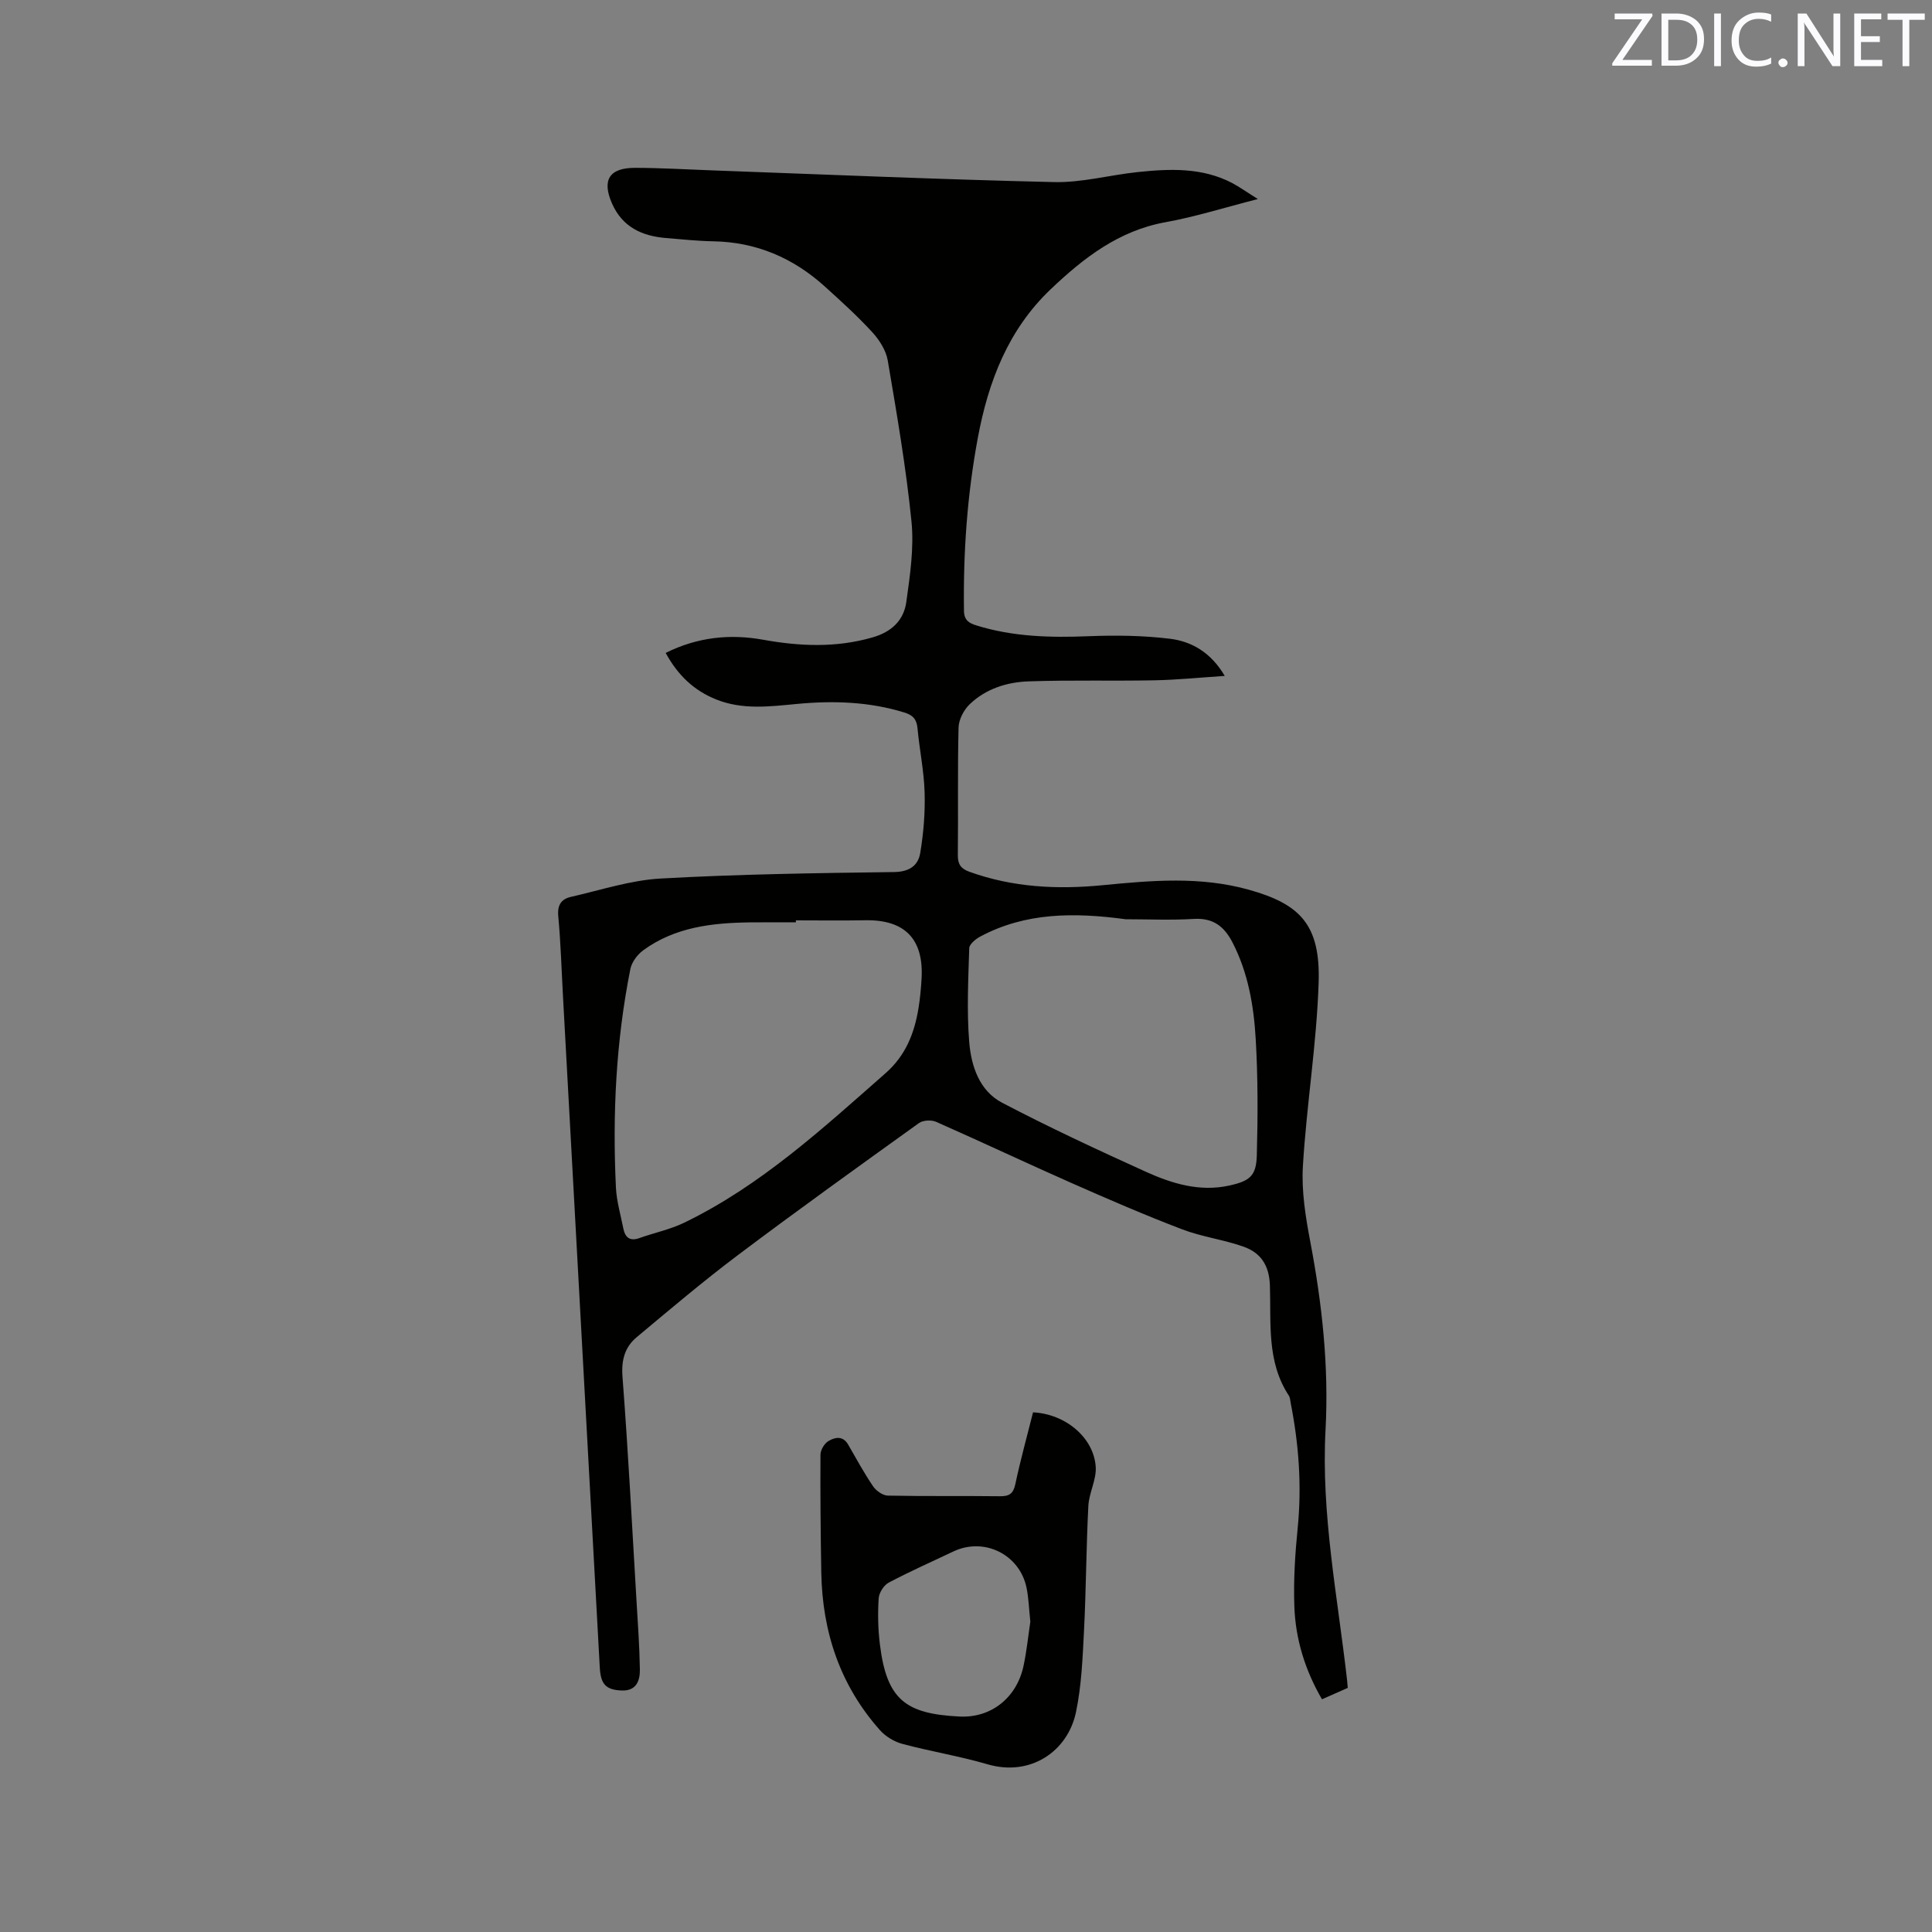 <svg enable-background="new 0 0 400 400" viewBox="0 0 400 400" xmlns="http://www.w3.org/2000/svg"><rect x="0" y="0" width="400" height="400" fill="#808080" stroke="none"/><path d="m260.43 41.21c-7.04 1.8-13 3.69-19.1 4.79-9.7 1.75-16.96 7.39-23.77 13.86-8.83 8.39-12.94 19.12-15.12 30.84-2.2 11.83-3.03 23.74-2.86 35.76.03 1.98 1.08 2.56 2.55 3.02 7.6 2.37 15.38 2.56 23.27 2.24 5.58-.22 11.24-.15 16.77.52 4.58.55 8.56 2.87 11.4 7.7-5.15.34-9.86.82-14.57.91-8.68.17-17.36-.08-26.04.22-4.49.15-8.86 1.54-12.2 4.74-1.22 1.17-2.26 3.17-2.3 4.82-.22 8.8-.05 17.6-.15 26.41-.02 1.9.63 2.81 2.39 3.45 8.98 3.24 18.23 3.7 27.6 2.78 10.15-.99 20.25-1.87 30.3.95 10.51 2.95 14.8 7.17 14.41 19.23-.41 12.68-2.5 25.3-3.26 37.99-.31 5.19.56 10.54 1.54 15.69 2.44 12.86 3.85 25.78 3.15 38.87-.94 17.51 2.51 34.62 4.46 51.87.05.42.08.84.14 1.59-1.64.73-3.34 1.48-5.34 2.36-3.5-6.03-5.49-12.46-5.72-19.26-.19-5.38.15-10.81.69-16.18.87-8.74.24-17.35-1.45-25.92-.1-.52-.11-1.11-.39-1.53-4.62-7.03-3.65-15.07-3.91-22.8-.14-4.16-1.9-6.75-5.43-8.01-4.17-1.48-8.67-2.04-12.79-3.62-7.7-2.94-15.27-6.22-22.81-9.55-9.39-4.15-18.68-8.54-28.08-12.69-.98-.43-2.71-.34-3.55.26-12.56 9.02-25.13 18.04-37.49 27.34-7.18 5.4-14.05 11.23-20.95 16.99-2.47 2.06-3.2 4.74-2.94 8.19 1.17 15.33 1.97 30.68 2.88 46.03.29 4.85.64 9.7.72 14.55.04 2.35-.72 4.51-3.8 4.38-3.25-.14-4.31-1.3-4.5-4.73-2.53-46.26-5.07-92.53-7.61-138.79-.31-5.61-.47-11.24-.99-16.83-.21-2.3.66-3.52 2.61-3.96 6.17-1.4 12.34-3.45 18.59-3.8 16.08-.9 32.19-1.13 48.3-1.34 3.19-.04 5.02-1.33 5.45-3.98.68-4.12 1.03-8.35.9-12.52-.13-4.43-1.06-8.83-1.47-13.26-.17-1.84-.92-2.72-2.71-3.27-7.33-2.26-14.78-2.49-22.33-1.77-5.58.53-11.18 1.25-16.63-.93-4.62-1.85-7.96-5.03-10.47-9.64 6.57-3.28 13.31-3.97 20.18-2.73 7.62 1.37 15.08 1.69 22.64-.48 3.96-1.13 6.47-3.54 7-7.32.77-5.52 1.62-11.22 1.07-16.7-1.12-11.16-3.03-22.24-4.91-33.31-.36-2.1-1.74-4.27-3.22-5.88-3.08-3.35-6.47-6.42-9.85-9.48-6.53-5.89-14.14-9.16-23.03-9.32-3.28-.06-6.56-.41-9.83-.68-4.96-.41-9.01-2.28-11.15-7.13-2.15-4.87-.59-7.42 4.8-7.4 5.19.01 10.38.32 15.57.51 23.72.86 47.43 1.89 71.16 2.44 5.73.13 11.49-1.46 17.26-2.07 6.68-.7 13.36-.99 19.59 2.26 1.57.84 3.02 1.88 5.33 3.32zm-95.65 149.34v.41c-3.18 0-6.36-.03-9.54.01-7.82.1-15.48.98-22.03 5.75-1.23.89-2.42 2.47-2.7 3.91-2.98 14.94-3.72 30.05-2.99 45.24.14 2.82.97 5.62 1.52 8.41.36 1.85 1.29 2.78 3.34 2.05 3.08-1.1 6.35-1.77 9.27-3.18 15.85-7.68 28.64-19.48 41.7-30.96 4.2-3.7 5.98-8.32 6.83-13.54.32-1.98.5-4 .62-6.01.48-8.24-3.48-12.27-11.7-12.11-4.79.09-9.56.02-14.32.02zm68.27-.23c-10.65-1.44-20.73-1.43-30.11 3.59-.95.51-2.24 1.57-2.27 2.4-.2 6.46-.52 12.95-.01 19.37.4 4.98 2.08 10.15 6.82 12.63 9.74 5.1 19.73 9.75 29.75 14.29 5.41 2.45 11.13 4.2 17.25 2.86 4.28-.94 5.61-1.98 5.73-6.27.22-8.02.24-16.08-.23-24.09-.4-6.86-1.56-13.66-4.78-19.93-1.7-3.31-3.97-5.15-7.98-4.92-4.85.29-9.74.07-14.17.07z" fill="#010100"/><path d="m213.88 292.41c6.79.34 12.63 5.31 12.98 11.35.15 2.63-1.39 5.32-1.53 8.02-.44 8.55-.46 17.13-.89 25.69-.29 5.68-.51 11.44-1.66 16.97-1.69 8.16-9.42 13.45-18.35 10.83-5.78-1.69-11.76-2.65-17.58-4.21-1.7-.45-3.49-1.53-4.66-2.84-8.24-9.27-11.93-20.31-12.15-32.6-.14-8.15-.22-16.3-.17-24.46.01-.97.81-2.3 1.64-2.8 1.32-.79 2.99-1.18 4.08.71 1.68 2.91 3.29 5.88 5.18 8.66.63.93 1.99 1.89 3.04 1.92 7.73.16 15.47.03 23.2.13 1.92.02 2.77-.49 3.2-2.49 1.05-4.95 2.4-9.83 3.67-14.88zm-.56 43.35c-.29-2.66-.34-4.9-.79-7.05-1.44-6.91-8.8-10.5-15.13-7.5-4.48 2.13-9.03 4.14-13.41 6.46-1.01.54-2 2.1-2.07 3.25-.2 3.15-.14 6.36.25 9.5 1.41 11.57 5.39 14.41 16.48 14.97 6.6.33 11.8-3.92 13.23-10.34.69-3.18 1.01-6.45 1.44-9.29z" fill="#010100"/><g fill="#fbfafc"><path d="m342.2 3.2-6.3 9.2h6.1v1.2h-8.2v-.5l6.2-9.1h-5.7v-1.2h7.8v.4z"/><path d="m344 13.7v-10.9h3.1c1.6 0 3 .5 4.1 1.4 1.1 1 1.6 2.2 1.6 3.9s-.5 3-1.6 4-2.5 1.5-4.2 1.5h-3zm1.4-9.6v8.4h1.6c1.4 0 2.5-.4 3.2-1.1.8-.8 1.2-1.8 1.2-3.2s-.4-2.4-1.2-3.1-1.8-1-3.1-1z"/><path d="m356.3 2.8v10.9h-1.4v-10.9z"/><path d="m366.6 13.2c-.8.4-1.8.6-3 .6-1.6 0-2.8-.5-3.7-1.5s-1.4-2.3-1.4-3.9c0-1.7.5-3.2 1.6-4.2s2.4-1.6 4-1.6c1 0 1.9.1 2.6.4v1.5c-.8-.4-1.6-.6-2.6-.6-1.2 0-2.2.4-3 1.2s-1.1 1.9-1.1 3.3c0 1.3.4 2.3 1.1 3.1s1.6 1.1 2.8 1.1c1.1 0 2-.2 2.8-.7v1.3z"/><path d="m368.2 13c0-.3.1-.5.3-.6.2-.2.4-.3.6-.3.3 0 .5.1.7.3s.3.4.3.6-.1.5-.3.6c-.2.2-.4.3-.7.3s-.5-.1-.6-.3c-.2-.2-.3-.4-.3-.6z"/><path d="m381.1 13.7h-1.7l-5.5-8.4c-.2-.2-.3-.5-.4-.7 0 .2.1.8.1 1.5v7.6h-1.4v-10.9h1.8l5.3 8.3c.3.4.4.6.4.8 0-.3-.1-.8-.1-1.6v-7.5h1.4v10.9z"/><path d="m389.7 13.7h-5.8v-10.9h5.6v1.2h-4.2v3.5h3.9v1.2h-3.9v3.7h4.4z"/><path d="m398.4 4.1h-3.1v9.6h-1.4v-9.6h-3.1v-1.3h7.7v1.3z"/></g></svg>